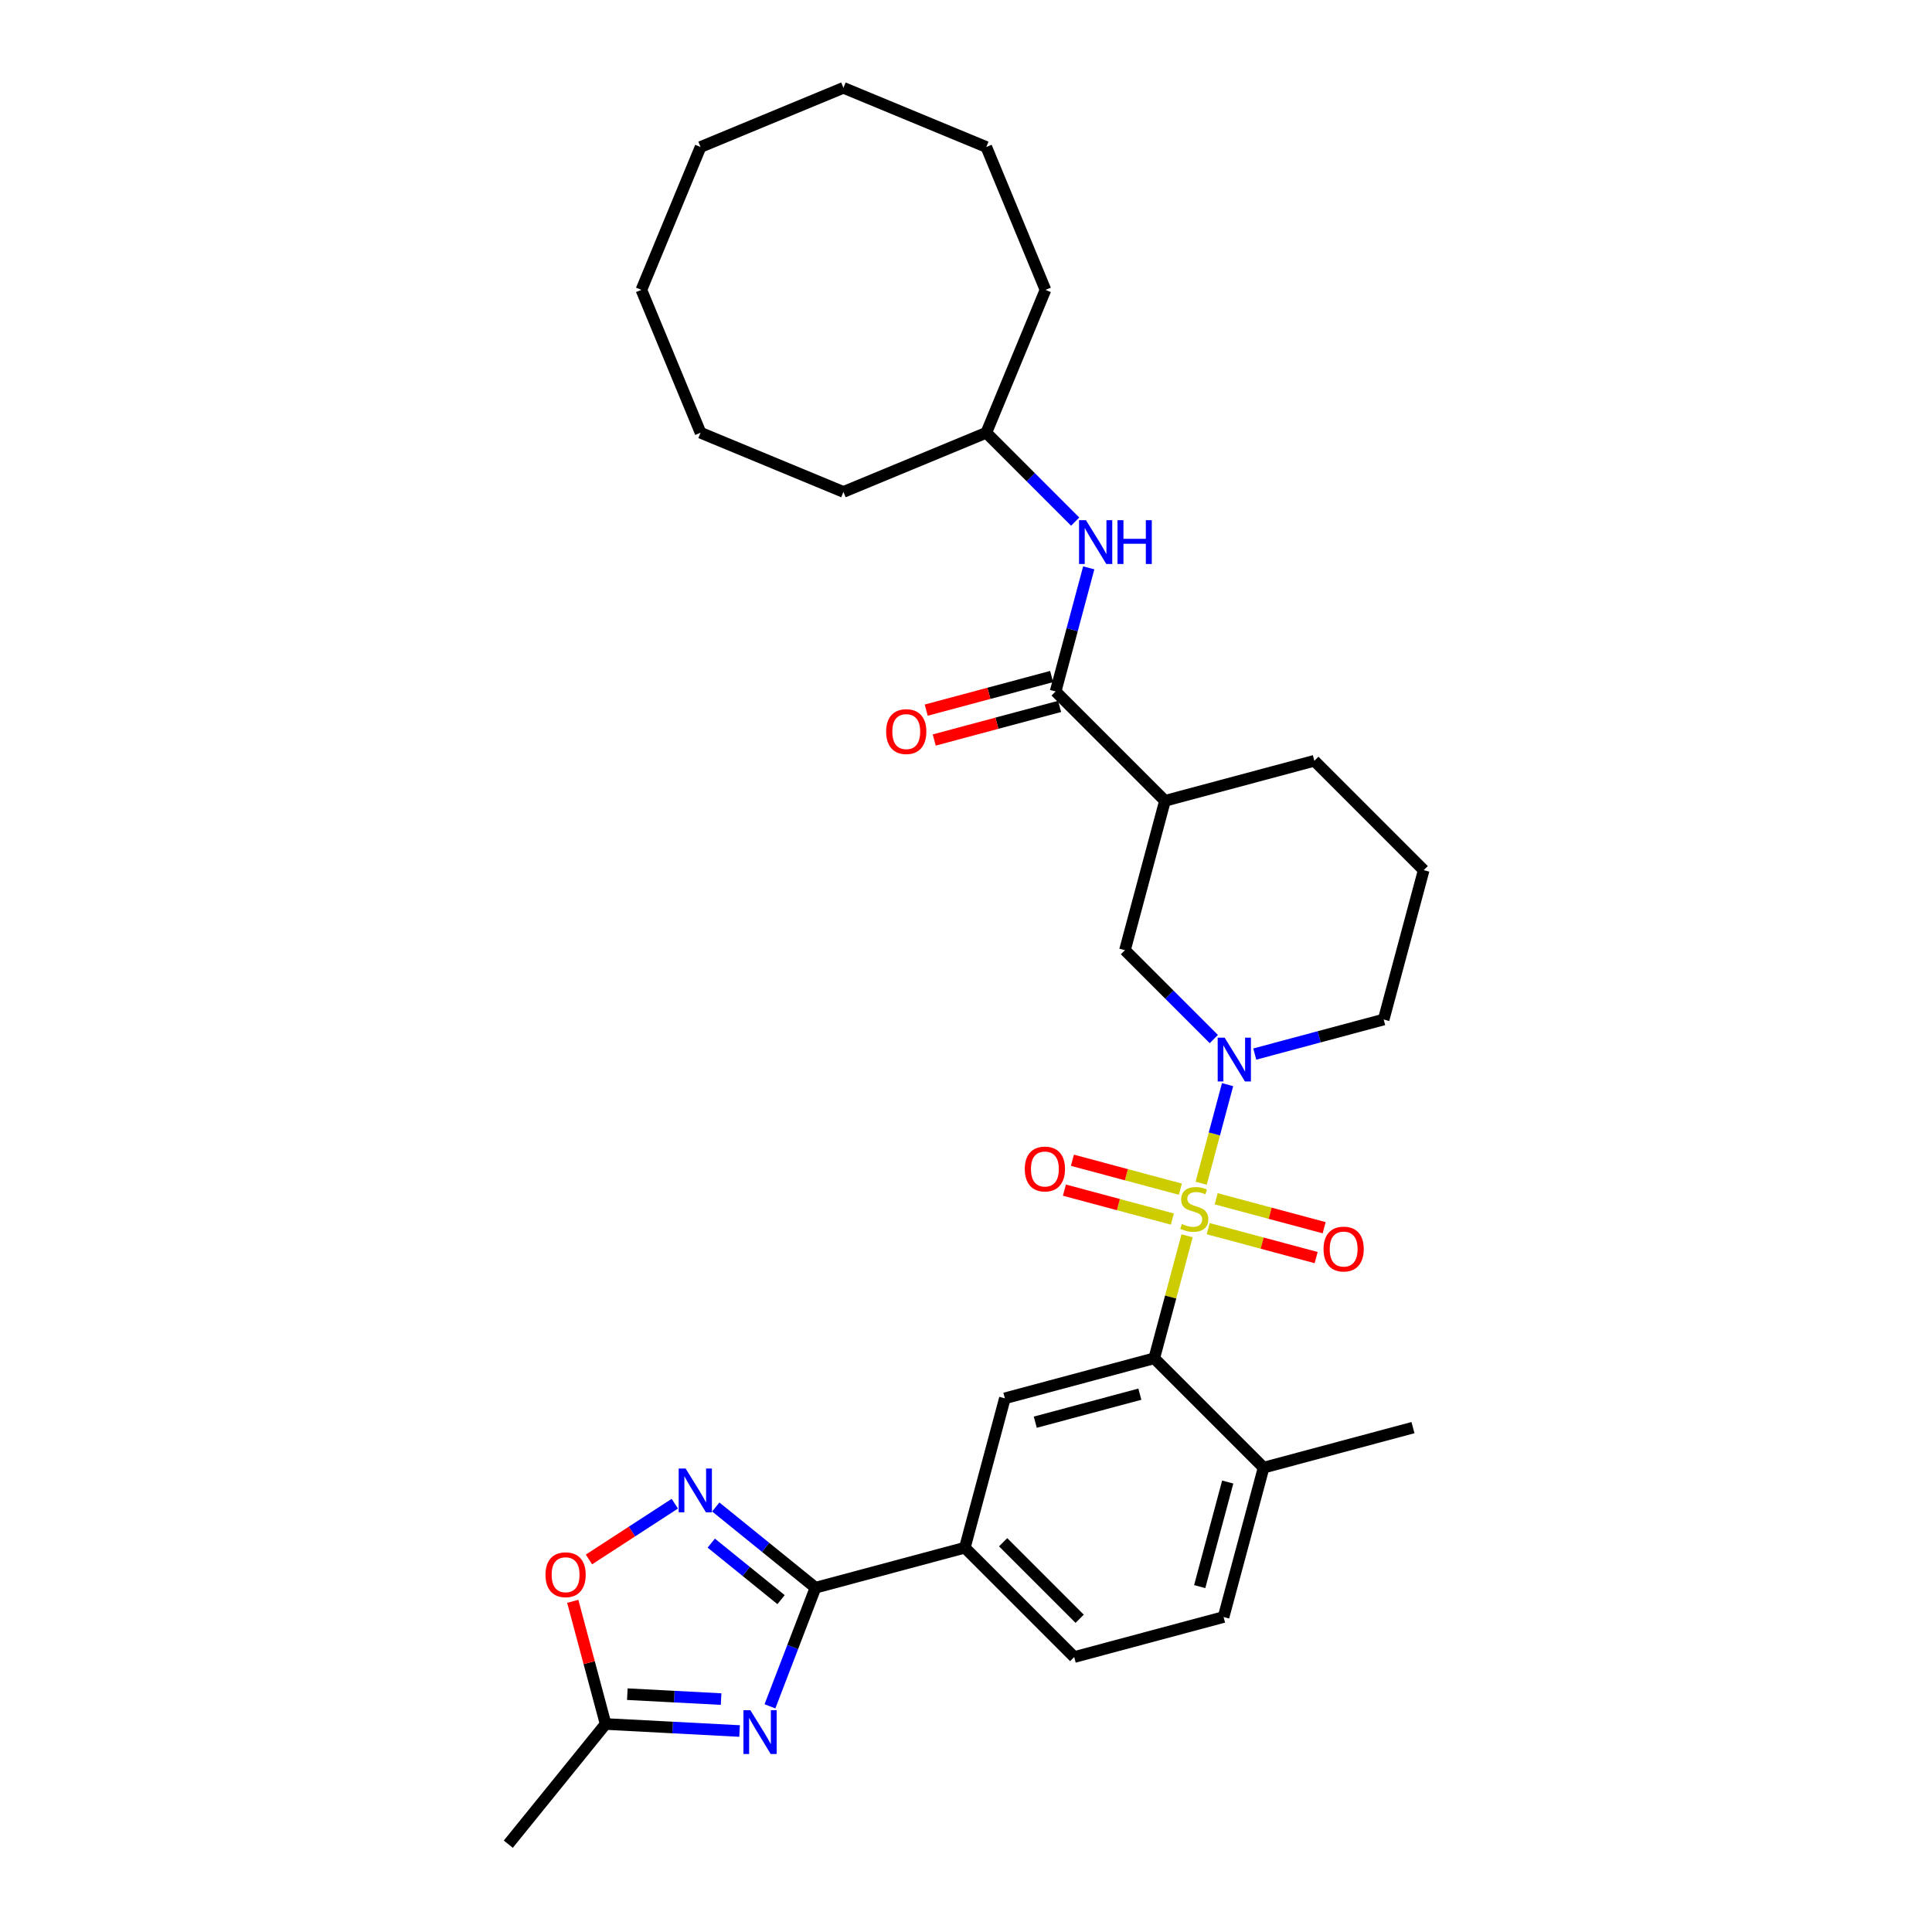 <?xml version='1.0' encoding='iso-8859-1'?>
<svg version='1.1' baseProfile='full'
              xmlns='http://www.w3.org/2000/svg'
                      xmlns:rdkit='http://www.rdkit.org/xml'
                      xmlns:xlink='http://www.w3.org/1999/xlink'
                  xml:space='preserve'
width='1000px' height='1000px' viewBox='0 0 1000 1000'>
<!-- END OF HEADER -->
<rect style='opacity:1.0;fill:#FFFFFF;stroke:none' width='1000' height='1000' x='0' y='0'> </rect>
<path class='bond-0' d='M 621.719,612.432 L 628.555,586.921' style='fill:none;fill-rule:evenodd;stroke:#CCCC00;stroke-width:6px;stroke-linecap:butt;stroke-linejoin:miter;stroke-opacity:1' />
<path class='bond-0' d='M 628.555,586.921 L 635.39,561.41' style='fill:none;fill-rule:evenodd;stroke:#0000FF;stroke-width:6px;stroke-linecap:butt;stroke-linejoin:miter;stroke-opacity:1' />
<path class='bond-3' d='M 614.427,639.647 L 605.932,671.349' style='fill:none;fill-rule:evenodd;stroke:#CCCC00;stroke-width:6px;stroke-linecap:butt;stroke-linejoin:miter;stroke-opacity:1' />
<path class='bond-3' d='M 605.932,671.349 L 597.438,703.052' style='fill:none;fill-rule:evenodd;stroke:#000000;stroke-width:6px;stroke-linecap:butt;stroke-linejoin:miter;stroke-opacity:1' />
<path class='bond-13' d='M 625.352,635.95 L 653.292,643.437' style='fill:none;fill-rule:evenodd;stroke:#CCCC00;stroke-width:6px;stroke-linecap:butt;stroke-linejoin:miter;stroke-opacity:1' />
<path class='bond-13' d='M 653.292,643.437 L 681.232,650.924' style='fill:none;fill-rule:evenodd;stroke:#FF0000;stroke-width:6px;stroke-linecap:butt;stroke-linejoin:miter;stroke-opacity:1' />
<path class='bond-13' d='M 629.495,620.487 L 657.435,627.974' style='fill:none;fill-rule:evenodd;stroke:#CCCC00;stroke-width:6px;stroke-linecap:butt;stroke-linejoin:miter;stroke-opacity:1' />
<path class='bond-13' d='M 657.435,627.974 L 685.376,635.46' style='fill:none;fill-rule:evenodd;stroke:#FF0000;stroke-width:6px;stroke-linecap:butt;stroke-linejoin:miter;stroke-opacity:1' />
<path class='bond-14' d='M 610.957,615.52 L 583.017,608.033' style='fill:none;fill-rule:evenodd;stroke:#CCCC00;stroke-width:6px;stroke-linecap:butt;stroke-linejoin:miter;stroke-opacity:1' />
<path class='bond-14' d='M 583.017,608.033 L 555.077,600.547' style='fill:none;fill-rule:evenodd;stroke:#FF0000;stroke-width:6px;stroke-linecap:butt;stroke-linejoin:miter;stroke-opacity:1' />
<path class='bond-14' d='M 606.814,630.983 L 578.873,623.497' style='fill:none;fill-rule:evenodd;stroke:#CCCC00;stroke-width:6px;stroke-linecap:butt;stroke-linejoin:miter;stroke-opacity:1' />
<path class='bond-14' d='M 578.873,623.497 L 550.933,616.01' style='fill:none;fill-rule:evenodd;stroke:#FF0000;stroke-width:6px;stroke-linecap:butt;stroke-linejoin:miter;stroke-opacity:1' />
<path class='bond-10' d='M 628.273,537.821 L 605.273,514.82' style='fill:none;fill-rule:evenodd;stroke:#0000FF;stroke-width:6px;stroke-linecap:butt;stroke-linejoin:miter;stroke-opacity:1' />
<path class='bond-10' d='M 605.273,514.82 L 582.272,491.819' style='fill:none;fill-rule:evenodd;stroke:#000000;stroke-width:6px;stroke-linecap:butt;stroke-linejoin:miter;stroke-opacity:1' />
<path class='bond-19' d='M 649.469,545.579 L 682.828,536.641' style='fill:none;fill-rule:evenodd;stroke:#0000FF;stroke-width:6px;stroke-linecap:butt;stroke-linejoin:miter;stroke-opacity:1' />
<path class='bond-19' d='M 682.828,536.641 L 716.188,527.702' style='fill:none;fill-rule:evenodd;stroke:#000000;stroke-width:6px;stroke-linecap:butt;stroke-linejoin:miter;stroke-opacity:1' />
<path class='bond-1' d='M 398.522,883.194 L 410.305,852.498' style='fill:none;fill-rule:evenodd;stroke:#0000FF;stroke-width:6px;stroke-linecap:butt;stroke-linejoin:miter;stroke-opacity:1' />
<path class='bond-1' d='M 410.305,852.498 L 422.088,821.802' style='fill:none;fill-rule:evenodd;stroke:#000000;stroke-width:6px;stroke-linecap:butt;stroke-linejoin:miter;stroke-opacity:1' />
<path class='bond-8' d='M 382.805,895.974 L 348.137,894.157' style='fill:none;fill-rule:evenodd;stroke:#0000FF;stroke-width:6px;stroke-linecap:butt;stroke-linejoin:miter;stroke-opacity:1' />
<path class='bond-8' d='M 348.137,894.157 L 313.469,892.34' style='fill:none;fill-rule:evenodd;stroke:#000000;stroke-width:6px;stroke-linecap:butt;stroke-linejoin:miter;stroke-opacity:1' />
<path class='bond-8' d='M 373.242,879.442 L 348.975,878.17' style='fill:none;fill-rule:evenodd;stroke:#0000FF;stroke-width:6px;stroke-linecap:butt;stroke-linejoin:miter;stroke-opacity:1' />
<path class='bond-8' d='M 348.975,878.17 L 324.707,876.898' style='fill:none;fill-rule:evenodd;stroke:#000000;stroke-width:6px;stroke-linecap:butt;stroke-linejoin:miter;stroke-opacity:1' />
<path class='bond-2' d='M 422.088,821.802 L 499.404,801.085' style='fill:none;fill-rule:evenodd;stroke:#000000;stroke-width:6px;stroke-linecap:butt;stroke-linejoin:miter;stroke-opacity:1' />
<path class='bond-4' d='M 422.088,821.802 L 396.284,800.906' style='fill:none;fill-rule:evenodd;stroke:#000000;stroke-width:6px;stroke-linecap:butt;stroke-linejoin:miter;stroke-opacity:1' />
<path class='bond-4' d='M 396.284,800.906 L 370.48,780.01' style='fill:none;fill-rule:evenodd;stroke:#0000FF;stroke-width:6px;stroke-linecap:butt;stroke-linejoin:miter;stroke-opacity:1' />
<path class='bond-4' d='M 404.272,827.974 L 386.209,813.347' style='fill:none;fill-rule:evenodd;stroke:#000000;stroke-width:6px;stroke-linecap:butt;stroke-linejoin:miter;stroke-opacity:1' />
<path class='bond-4' d='M 386.209,813.347 L 368.147,798.72' style='fill:none;fill-rule:evenodd;stroke:#0000FF;stroke-width:6px;stroke-linecap:butt;stroke-linejoin:miter;stroke-opacity:1' />
<path class='bond-7' d='M 597.438,703.052 L 520.121,723.768' style='fill:none;fill-rule:evenodd;stroke:#000000;stroke-width:6px;stroke-linecap:butt;stroke-linejoin:miter;stroke-opacity:1' />
<path class='bond-7' d='M 589.983,721.622 L 535.862,736.124' style='fill:none;fill-rule:evenodd;stroke:#000000;stroke-width:6px;stroke-linecap:butt;stroke-linejoin:miter;stroke-opacity:1' />
<path class='bond-15' d='M 597.438,703.052 L 654.037,759.651' style='fill:none;fill-rule:evenodd;stroke:#000000;stroke-width:6px;stroke-linecap:butt;stroke-linejoin:miter;stroke-opacity:1' />
<path class='bond-9' d='M 349.284,778.311 L 327.064,792.741' style='fill:none;fill-rule:evenodd;stroke:#0000FF;stroke-width:6px;stroke-linecap:butt;stroke-linejoin:miter;stroke-opacity:1' />
<path class='bond-9' d='M 327.064,792.741 L 304.843,807.171' style='fill:none;fill-rule:evenodd;stroke:#FF0000;stroke-width:6px;stroke-linecap:butt;stroke-linejoin:miter;stroke-opacity:1' />
<path class='bond-5' d='M 546.389,357.903 L 602.989,414.503' style='fill:none;fill-rule:evenodd;stroke:#000000;stroke-width:6px;stroke-linecap:butt;stroke-linejoin:miter;stroke-opacity:1' />
<path class='bond-12' d='M 546.389,357.903 L 554.961,325.913' style='fill:none;fill-rule:evenodd;stroke:#000000;stroke-width:6px;stroke-linecap:butt;stroke-linejoin:miter;stroke-opacity:1' />
<path class='bond-12' d='M 554.961,325.913 L 563.533,293.922' style='fill:none;fill-rule:evenodd;stroke:#0000FF;stroke-width:6px;stroke-linecap:butt;stroke-linejoin:miter;stroke-opacity:1' />
<path class='bond-16' d='M 544.317,350.172 L 511.863,358.868' style='fill:none;fill-rule:evenodd;stroke:#000000;stroke-width:6px;stroke-linecap:butt;stroke-linejoin:miter;stroke-opacity:1' />
<path class='bond-16' d='M 511.863,358.868 L 479.408,367.564' style='fill:none;fill-rule:evenodd;stroke:#FF0000;stroke-width:6px;stroke-linecap:butt;stroke-linejoin:miter;stroke-opacity:1' />
<path class='bond-16' d='M 548.461,365.635 L 516.006,374.331' style='fill:none;fill-rule:evenodd;stroke:#000000;stroke-width:6px;stroke-linecap:butt;stroke-linejoin:miter;stroke-opacity:1' />
<path class='bond-16' d='M 516.006,374.331 L 483.551,383.028' style='fill:none;fill-rule:evenodd;stroke:#FF0000;stroke-width:6px;stroke-linecap:butt;stroke-linejoin:miter;stroke-opacity:1' />
<path class='bond-6' d='M 602.989,414.503 L 582.272,491.819' style='fill:none;fill-rule:evenodd;stroke:#000000;stroke-width:6px;stroke-linecap:butt;stroke-linejoin:miter;stroke-opacity:1' />
<path class='bond-33' d='M 602.989,414.503 L 680.305,393.786' style='fill:none;fill-rule:evenodd;stroke:#000000;stroke-width:6px;stroke-linecap:butt;stroke-linejoin:miter;stroke-opacity:1' />
<path class='bond-11' d='M 520.121,723.768 L 499.404,801.085' style='fill:none;fill-rule:evenodd;stroke:#000000;stroke-width:6px;stroke-linecap:butt;stroke-linejoin:miter;stroke-opacity:1' />
<path class='bond-23' d='M 313.469,892.34 L 263.096,954.545' style='fill:none;fill-rule:evenodd;stroke:#000000;stroke-width:6px;stroke-linecap:butt;stroke-linejoin:miter;stroke-opacity:1' />
<path class='bond-34' d='M 313.469,892.34 L 304.961,860.589' style='fill:none;fill-rule:evenodd;stroke:#000000;stroke-width:6px;stroke-linecap:butt;stroke-linejoin:miter;stroke-opacity:1' />
<path class='bond-34' d='M 304.961,860.589 L 296.454,828.839' style='fill:none;fill-rule:evenodd;stroke:#FF0000;stroke-width:6px;stroke-linecap:butt;stroke-linejoin:miter;stroke-opacity:1' />
<path class='bond-32' d='M 499.404,801.085 L 556.004,857.684' style='fill:none;fill-rule:evenodd;stroke:#000000;stroke-width:6px;stroke-linecap:butt;stroke-linejoin:miter;stroke-opacity:1' />
<path class='bond-32' d='M 519.214,798.255 L 558.834,837.874' style='fill:none;fill-rule:evenodd;stroke:#000000;stroke-width:6px;stroke-linecap:butt;stroke-linejoin:miter;stroke-opacity:1' />
<path class='bond-20' d='M 556.508,269.989 L 533.507,246.988' style='fill:none;fill-rule:evenodd;stroke:#0000FF;stroke-width:6px;stroke-linecap:butt;stroke-linejoin:miter;stroke-opacity:1' />
<path class='bond-20' d='M 533.507,246.988 L 510.506,223.988' style='fill:none;fill-rule:evenodd;stroke:#000000;stroke-width:6px;stroke-linecap:butt;stroke-linejoin:miter;stroke-opacity:1' />
<path class='bond-18' d='M 654.037,759.651 L 633.32,836.967' style='fill:none;fill-rule:evenodd;stroke:#000000;stroke-width:6px;stroke-linecap:butt;stroke-linejoin:miter;stroke-opacity:1' />
<path class='bond-18' d='M 635.466,767.105 L 620.964,821.227' style='fill:none;fill-rule:evenodd;stroke:#000000;stroke-width:6px;stroke-linecap:butt;stroke-linejoin:miter;stroke-opacity:1' />
<path class='bond-24' d='M 654.037,759.651 L 731.353,738.934' style='fill:none;fill-rule:evenodd;stroke:#000000;stroke-width:6px;stroke-linecap:butt;stroke-linejoin:miter;stroke-opacity:1' />
<path class='bond-17' d='M 556.004,857.684 L 633.32,836.967' style='fill:none;fill-rule:evenodd;stroke:#000000;stroke-width:6px;stroke-linecap:butt;stroke-linejoin:miter;stroke-opacity:1' />
<path class='bond-22' d='M 716.188,527.702 L 736.904,450.386' style='fill:none;fill-rule:evenodd;stroke:#000000;stroke-width:6px;stroke-linecap:butt;stroke-linejoin:miter;stroke-opacity:1' />
<path class='bond-25' d='M 510.506,223.988 L 541.138,150.037' style='fill:none;fill-rule:evenodd;stroke:#000000;stroke-width:6px;stroke-linecap:butt;stroke-linejoin:miter;stroke-opacity:1' />
<path class='bond-26' d='M 510.506,223.988 L 436.556,254.619' style='fill:none;fill-rule:evenodd;stroke:#000000;stroke-width:6px;stroke-linecap:butt;stroke-linejoin:miter;stroke-opacity:1' />
<path class='bond-21' d='M 680.305,393.786 L 736.904,450.386' style='fill:none;fill-rule:evenodd;stroke:#000000;stroke-width:6px;stroke-linecap:butt;stroke-linejoin:miter;stroke-opacity:1' />
<path class='bond-27' d='M 541.138,150.037 L 510.506,76.086' style='fill:none;fill-rule:evenodd;stroke:#000000;stroke-width:6px;stroke-linecap:butt;stroke-linejoin:miter;stroke-opacity:1' />
<path class='bond-28' d='M 436.556,254.619 L 362.605,223.988' style='fill:none;fill-rule:evenodd;stroke:#000000;stroke-width:6px;stroke-linecap:butt;stroke-linejoin:miter;stroke-opacity:1' />
<path class='bond-31' d='M 510.506,76.086 L 436.556,45.455' style='fill:none;fill-rule:evenodd;stroke:#000000;stroke-width:6px;stroke-linecap:butt;stroke-linejoin:miter;stroke-opacity:1' />
<path class='bond-30' d='M 362.605,223.988 L 331.973,150.037' style='fill:none;fill-rule:evenodd;stroke:#000000;stroke-width:6px;stroke-linecap:butt;stroke-linejoin:miter;stroke-opacity:1' />
<path class='bond-29' d='M 362.605,76.086 L 331.973,150.037' style='fill:none;fill-rule:evenodd;stroke:#000000;stroke-width:6px;stroke-linecap:butt;stroke-linejoin:miter;stroke-opacity:1' />
<path class='bond-35' d='M 362.605,76.086 L 436.556,45.455' style='fill:none;fill-rule:evenodd;stroke:#000000;stroke-width:6px;stroke-linecap:butt;stroke-linejoin:miter;stroke-opacity:1' />
<path  class='atom-0' d='M 611.751 633.515
Q 612.007 633.611, 613.064 634.06
Q 614.12 634.508, 615.273 634.796
Q 616.457 635.052, 617.61 635.052
Q 619.755 635.052, 621.004 634.028
Q 622.253 632.971, 622.253 631.146
Q 622.253 629.897, 621.612 629.129
Q 621.004 628.361, 620.043 627.944
Q 619.083 627.528, 617.482 627.048
Q 615.465 626.44, 614.248 625.863
Q 613.064 625.287, 612.199 624.07
Q 611.367 622.854, 611.367 620.804
Q 611.367 617.955, 613.288 616.194
Q 615.241 614.433, 619.083 614.433
Q 621.708 614.433, 624.686 615.682
L 623.95 618.147
Q 621.228 617.026, 619.179 617.026
Q 616.97 617.026, 615.753 617.955
Q 614.536 618.851, 614.568 620.42
Q 614.568 621.637, 615.177 622.373
Q 615.817 623.11, 616.714 623.526
Q 617.642 623.942, 619.179 624.422
Q 621.228 625.063, 622.445 625.703
Q 623.661 626.344, 624.526 627.656
Q 625.422 628.937, 625.422 631.146
Q 625.422 634.284, 623.309 635.981
Q 621.228 637.646, 617.738 637.646
Q 615.721 637.646, 614.184 637.197
Q 612.679 636.781, 610.886 636.045
L 611.751 633.515
' fill='#CCCC00'/>
<path  class='atom-1' d='M 633.86 537.085
L 641.289 549.091
Q 642.025 550.276, 643.21 552.421
Q 644.394 554.566, 644.458 554.694
L 644.458 537.085
L 647.468 537.085
L 647.468 559.753
L 644.362 559.753
L 636.39 546.626
Q 635.461 545.089, 634.469 543.328
Q 633.508 541.567, 633.22 541.023
L 633.22 559.753
L 630.275 559.753
L 630.275 537.085
L 633.86 537.085
' fill='#0000FF'/>
<path  class='atom-2' d='M 388.392 885.195
L 395.82 897.201
Q 396.557 898.386, 397.741 900.531
Q 398.926 902.676, 398.99 902.804
L 398.99 885.195
L 402 885.195
L 402 907.863
L 398.894 907.863
L 390.921 894.736
Q 389.993 893.199, 389 891.438
Q 388.04 889.677, 387.752 889.133
L 387.752 907.863
L 384.806 907.863
L 384.806 885.195
L 388.392 885.195
' fill='#0000FF'/>
<path  class='atom-5' d='M 354.872 760.094
L 362.3 772.101
Q 363.036 773.285, 364.221 775.431
Q 365.405 777.576, 365.469 777.704
L 365.469 760.094
L 368.479 760.094
L 368.479 782.763
L 365.373 782.763
L 357.401 769.635
Q 356.472 768.099, 355.48 766.338
Q 354.519 764.577, 354.231 764.032
L 354.231 782.763
L 351.286 782.763
L 351.286 760.094
L 354.872 760.094
' fill='#0000FF'/>
<path  class='atom-10' d='M 282.346 815.087
Q 282.346 809.644, 285.036 806.603
Q 287.725 803.561, 292.752 803.561
Q 297.779 803.561, 300.468 806.603
Q 303.158 809.644, 303.158 815.087
Q 303.158 820.594, 300.436 823.732
Q 297.715 826.838, 292.752 826.838
Q 287.757 826.838, 285.036 823.732
Q 282.346 820.626, 282.346 815.087
M 292.752 824.276
Q 296.21 824.276, 298.067 821.971
Q 299.956 819.634, 299.956 815.087
Q 299.956 810.637, 298.067 808.396
Q 296.21 806.123, 292.752 806.123
Q 289.294 806.123, 287.405 808.364
Q 285.548 810.605, 285.548 815.087
Q 285.548 819.666, 287.405 821.971
Q 289.294 824.276, 292.752 824.276
' fill='#FF0000'/>
<path  class='atom-13' d='M 562.095 269.253
L 569.523 281.259
Q 570.26 282.444, 571.444 284.589
Q 572.629 286.734, 572.693 286.863
L 572.693 269.253
L 575.703 269.253
L 575.703 291.921
L 572.597 291.921
L 564.625 278.794
Q 563.696 277.257, 562.704 275.496
Q 561.743 273.735, 561.455 273.191
L 561.455 291.921
L 558.509 291.921
L 558.509 269.253
L 562.095 269.253
' fill='#0000FF'/>
<path  class='atom-13' d='M 578.424 269.253
L 581.498 269.253
L 581.498 278.89
L 593.088 278.89
L 593.088 269.253
L 596.162 269.253
L 596.162 291.921
L 593.088 291.921
L 593.088 281.452
L 581.498 281.452
L 581.498 291.921
L 578.424 291.921
L 578.424 269.253
' fill='#0000FF'/>
<path  class='atom-14' d='M 685.065 646.516
Q 685.065 641.073, 687.755 638.031
Q 690.444 634.99, 695.471 634.99
Q 700.497 634.99, 703.187 638.031
Q 705.876 641.073, 705.876 646.516
Q 705.876 652.023, 703.155 655.161
Q 700.433 658.267, 695.471 658.267
Q 690.476 658.267, 687.755 655.161
Q 685.065 652.055, 685.065 646.516
M 695.471 655.705
Q 698.929 655.705, 700.786 653.4
Q 702.675 651.063, 702.675 646.516
Q 702.675 642.066, 700.786 639.824
Q 698.929 637.551, 695.471 637.551
Q 692.013 637.551, 690.124 639.792
Q 688.267 642.034, 688.267 646.516
Q 688.267 651.095, 690.124 653.4
Q 692.013 655.705, 695.471 655.705
' fill='#FF0000'/>
<path  class='atom-15' d='M 530.432 605.082
Q 530.432 599.639, 533.122 596.598
Q 535.811 593.556, 540.838 593.556
Q 545.865 593.556, 548.554 596.598
Q 551.244 599.639, 551.244 605.082
Q 551.244 610.589, 548.522 613.727
Q 545.801 616.833, 540.838 616.833
Q 535.843 616.833, 533.122 613.727
Q 530.432 610.621, 530.432 605.082
M 540.838 614.271
Q 544.296 614.271, 546.153 611.966
Q 548.042 609.629, 548.042 605.082
Q 548.042 600.632, 546.153 598.391
Q 544.296 596.117, 540.838 596.117
Q 537.38 596.117, 535.491 598.359
Q 533.634 600.6, 533.634 605.082
Q 533.634 609.661, 535.491 611.966
Q 537.38 614.271, 540.838 614.271
' fill='#FF0000'/>
<path  class='atom-17' d='M 458.667 378.684
Q 458.667 373.241, 461.357 370.2
Q 464.046 367.158, 469.073 367.158
Q 474.099 367.158, 476.789 370.2
Q 479.478 373.241, 479.478 378.684
Q 479.478 384.191, 476.757 387.329
Q 474.035 390.435, 469.073 390.435
Q 464.078 390.435, 461.357 387.329
Q 458.667 384.223, 458.667 378.684
M 469.073 387.873
Q 472.531 387.873, 474.388 385.568
Q 476.277 383.231, 476.277 378.684
Q 476.277 374.234, 474.388 371.993
Q 472.531 369.719, 469.073 369.719
Q 465.615 369.719, 463.726 371.961
Q 461.869 374.202, 461.869 378.684
Q 461.869 383.263, 463.726 385.568
Q 465.615 387.873, 469.073 387.873
' fill='#FF0000'/>
</svg>
